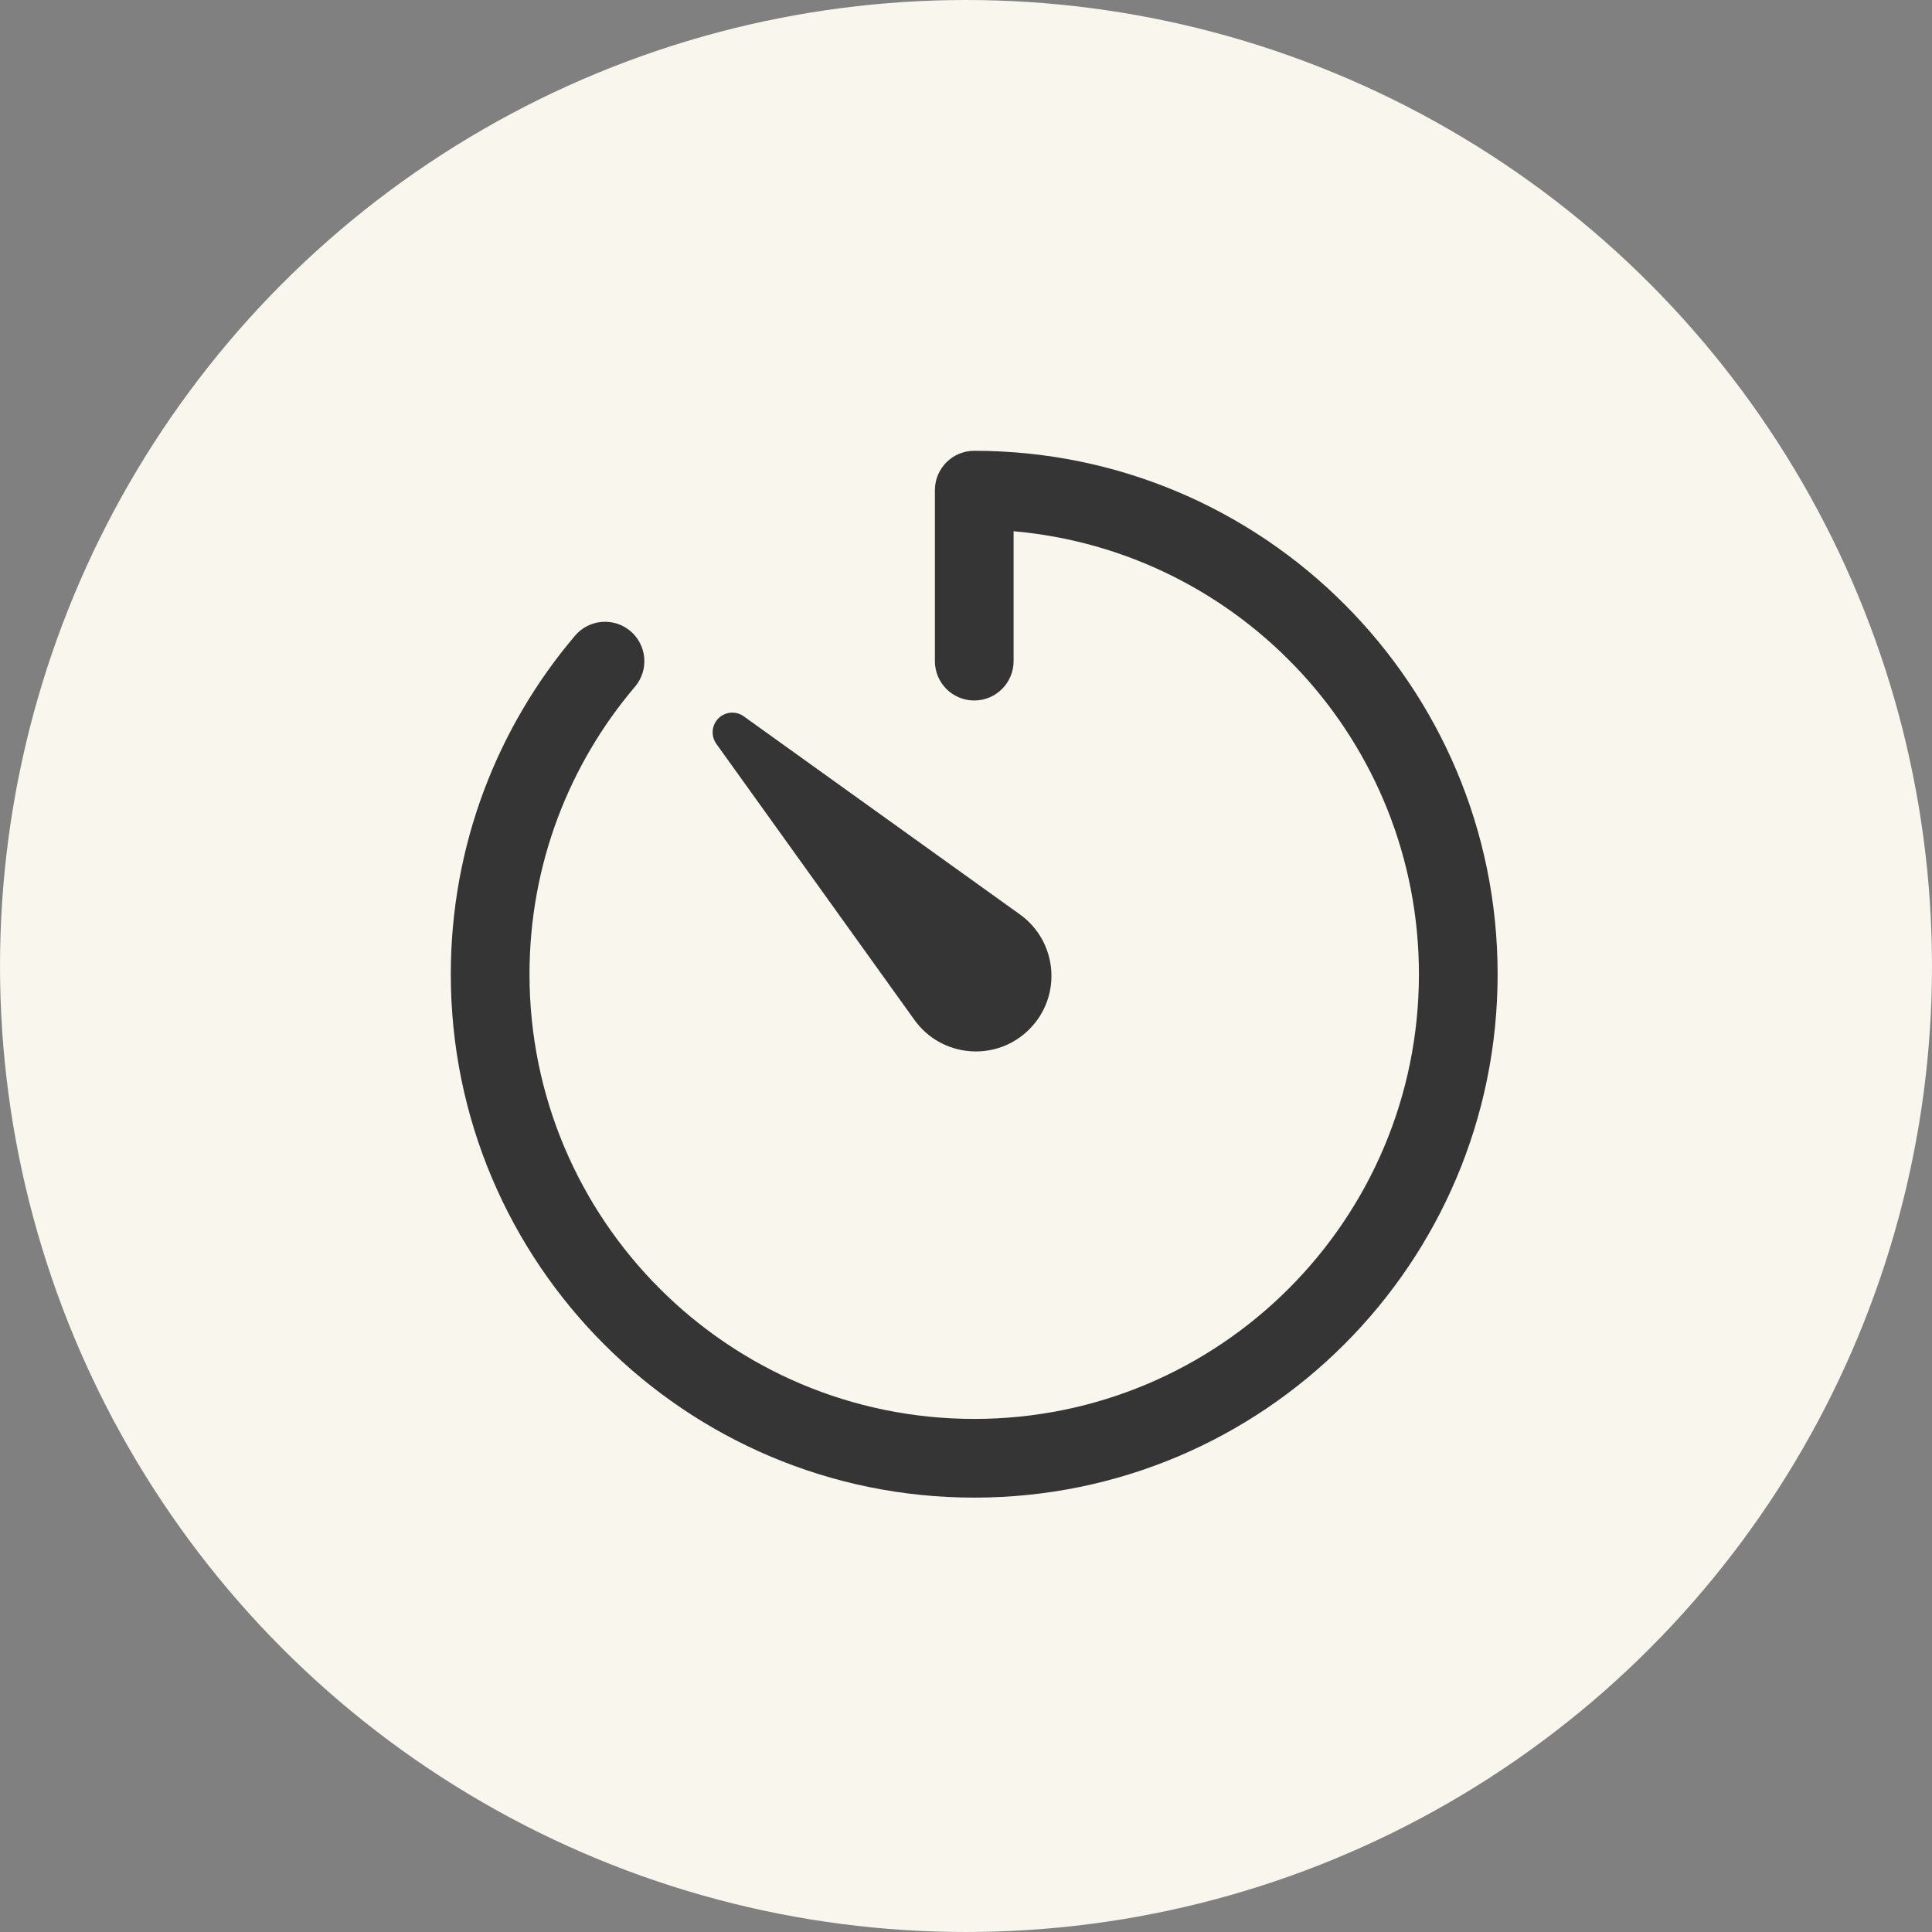 <?xml version="1.0" encoding="UTF-8"?> <svg xmlns="http://www.w3.org/2000/svg" width="30" height="30" viewBox="0 0 30 30" fill="none"><rect x="0" y="0" width="30" height="30" fill="#808080" stroke="none"/><circle cx="15" cy="15" r="15" fill="#F8F6ED"></circle><path fill-rule="evenodd" clip-rule="evenodd" d="M15.128 7C14.79 7 14.517 7.274 14.517 7.611V10.266C14.517 10.604 14.79 10.877 15.128 10.877C15.465 10.877 15.739 10.604 15.739 10.266V8.249C19.266 8.558 22.033 11.52 22.033 15.128C22.033 18.941 18.941 22.033 15.128 22.033C11.314 22.033 8.222 18.941 8.222 15.128C8.222 13.424 8.838 11.866 9.861 10.662C10.079 10.404 10.047 10.019 9.79 9.8C9.533 9.582 9.147 9.613 8.929 9.871C7.726 11.288 7 13.123 7 15.128C7 19.616 10.639 23.255 15.128 23.255C19.616 23.255 23.255 19.616 23.255 15.128C23.255 10.639 19.616 7 15.128 7ZM14.199 15.837L11.123 11.55C11.036 11.428 11.05 11.261 11.155 11.155C11.261 11.05 11.428 11.036 11.549 11.123L15.837 14.199C16.426 14.622 16.495 15.471 15.983 15.983C15.471 16.495 14.622 16.426 14.199 15.837Z" fill="#363535"></path></svg> 